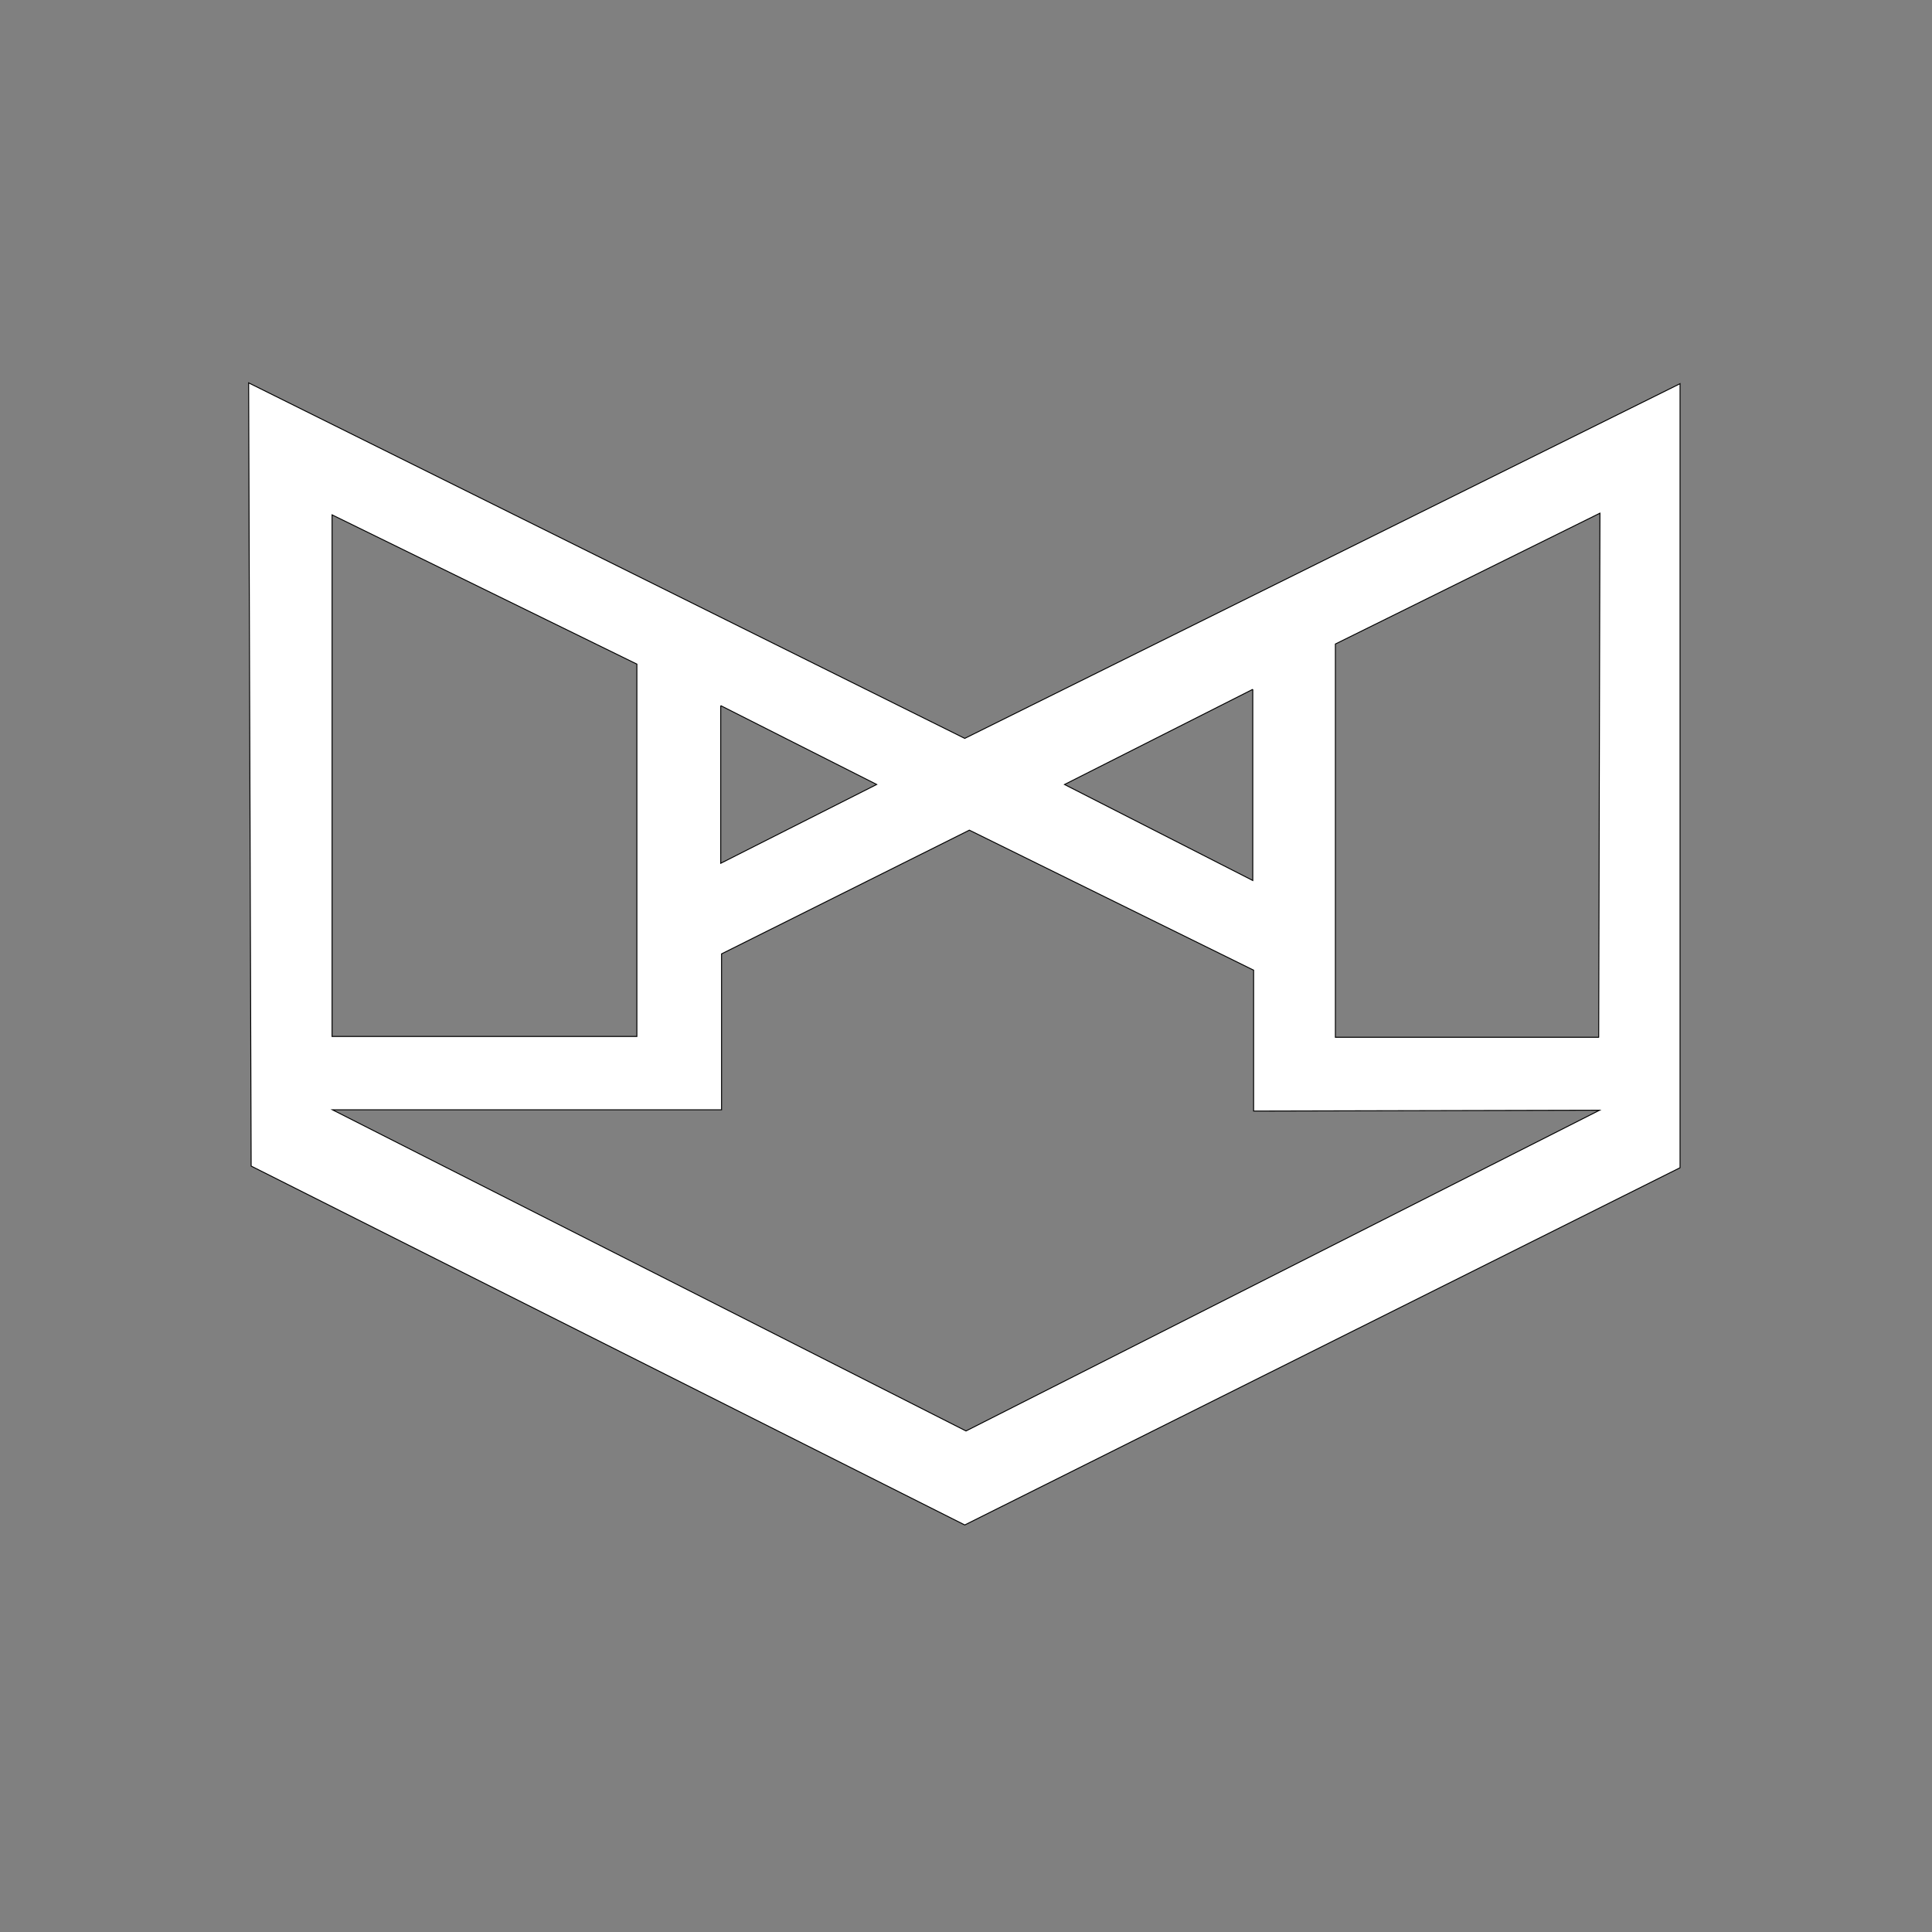 <?xml version="1.0" encoding="UTF-8"?>
<svg id="Layer_2" data-name="Layer 2" xmlns="http://www.w3.org/2000/svg" viewBox="0 0 512 512">
  <rect x="0" y="0" width="512" height="512" fill="#808080" stroke="none"/>
  <defs>
    <style>
      .cls-1 {
        fill: #fff;
        stroke: #000;
        stroke-miterlimit: 10;
        stroke-width: .25px;
      }
    </style>
  </defs>
  <path class="cls-1" d="M255.67,195.68L65.89,101.46l.67,207.56,189.11,95.11,189.56-94.67V101.68l-189.56,94ZM332,182.67v50.67l-49.89-25.44,49.89-25.22ZM191,187l41.33,20.89-41.33,20.89v-41.78ZM88,136.44l80.78,39.56v98.67h-80.78v-138.22ZM256,379.22l-167.89-85.11h103.11v-41.32l65.67-32.79,75.33,37.11v37.33l91.67-.22-167.89,85ZM423.67,274.89h-69.78v-104.22l70.11-34.67-.33,138.89Z"/>
</svg>